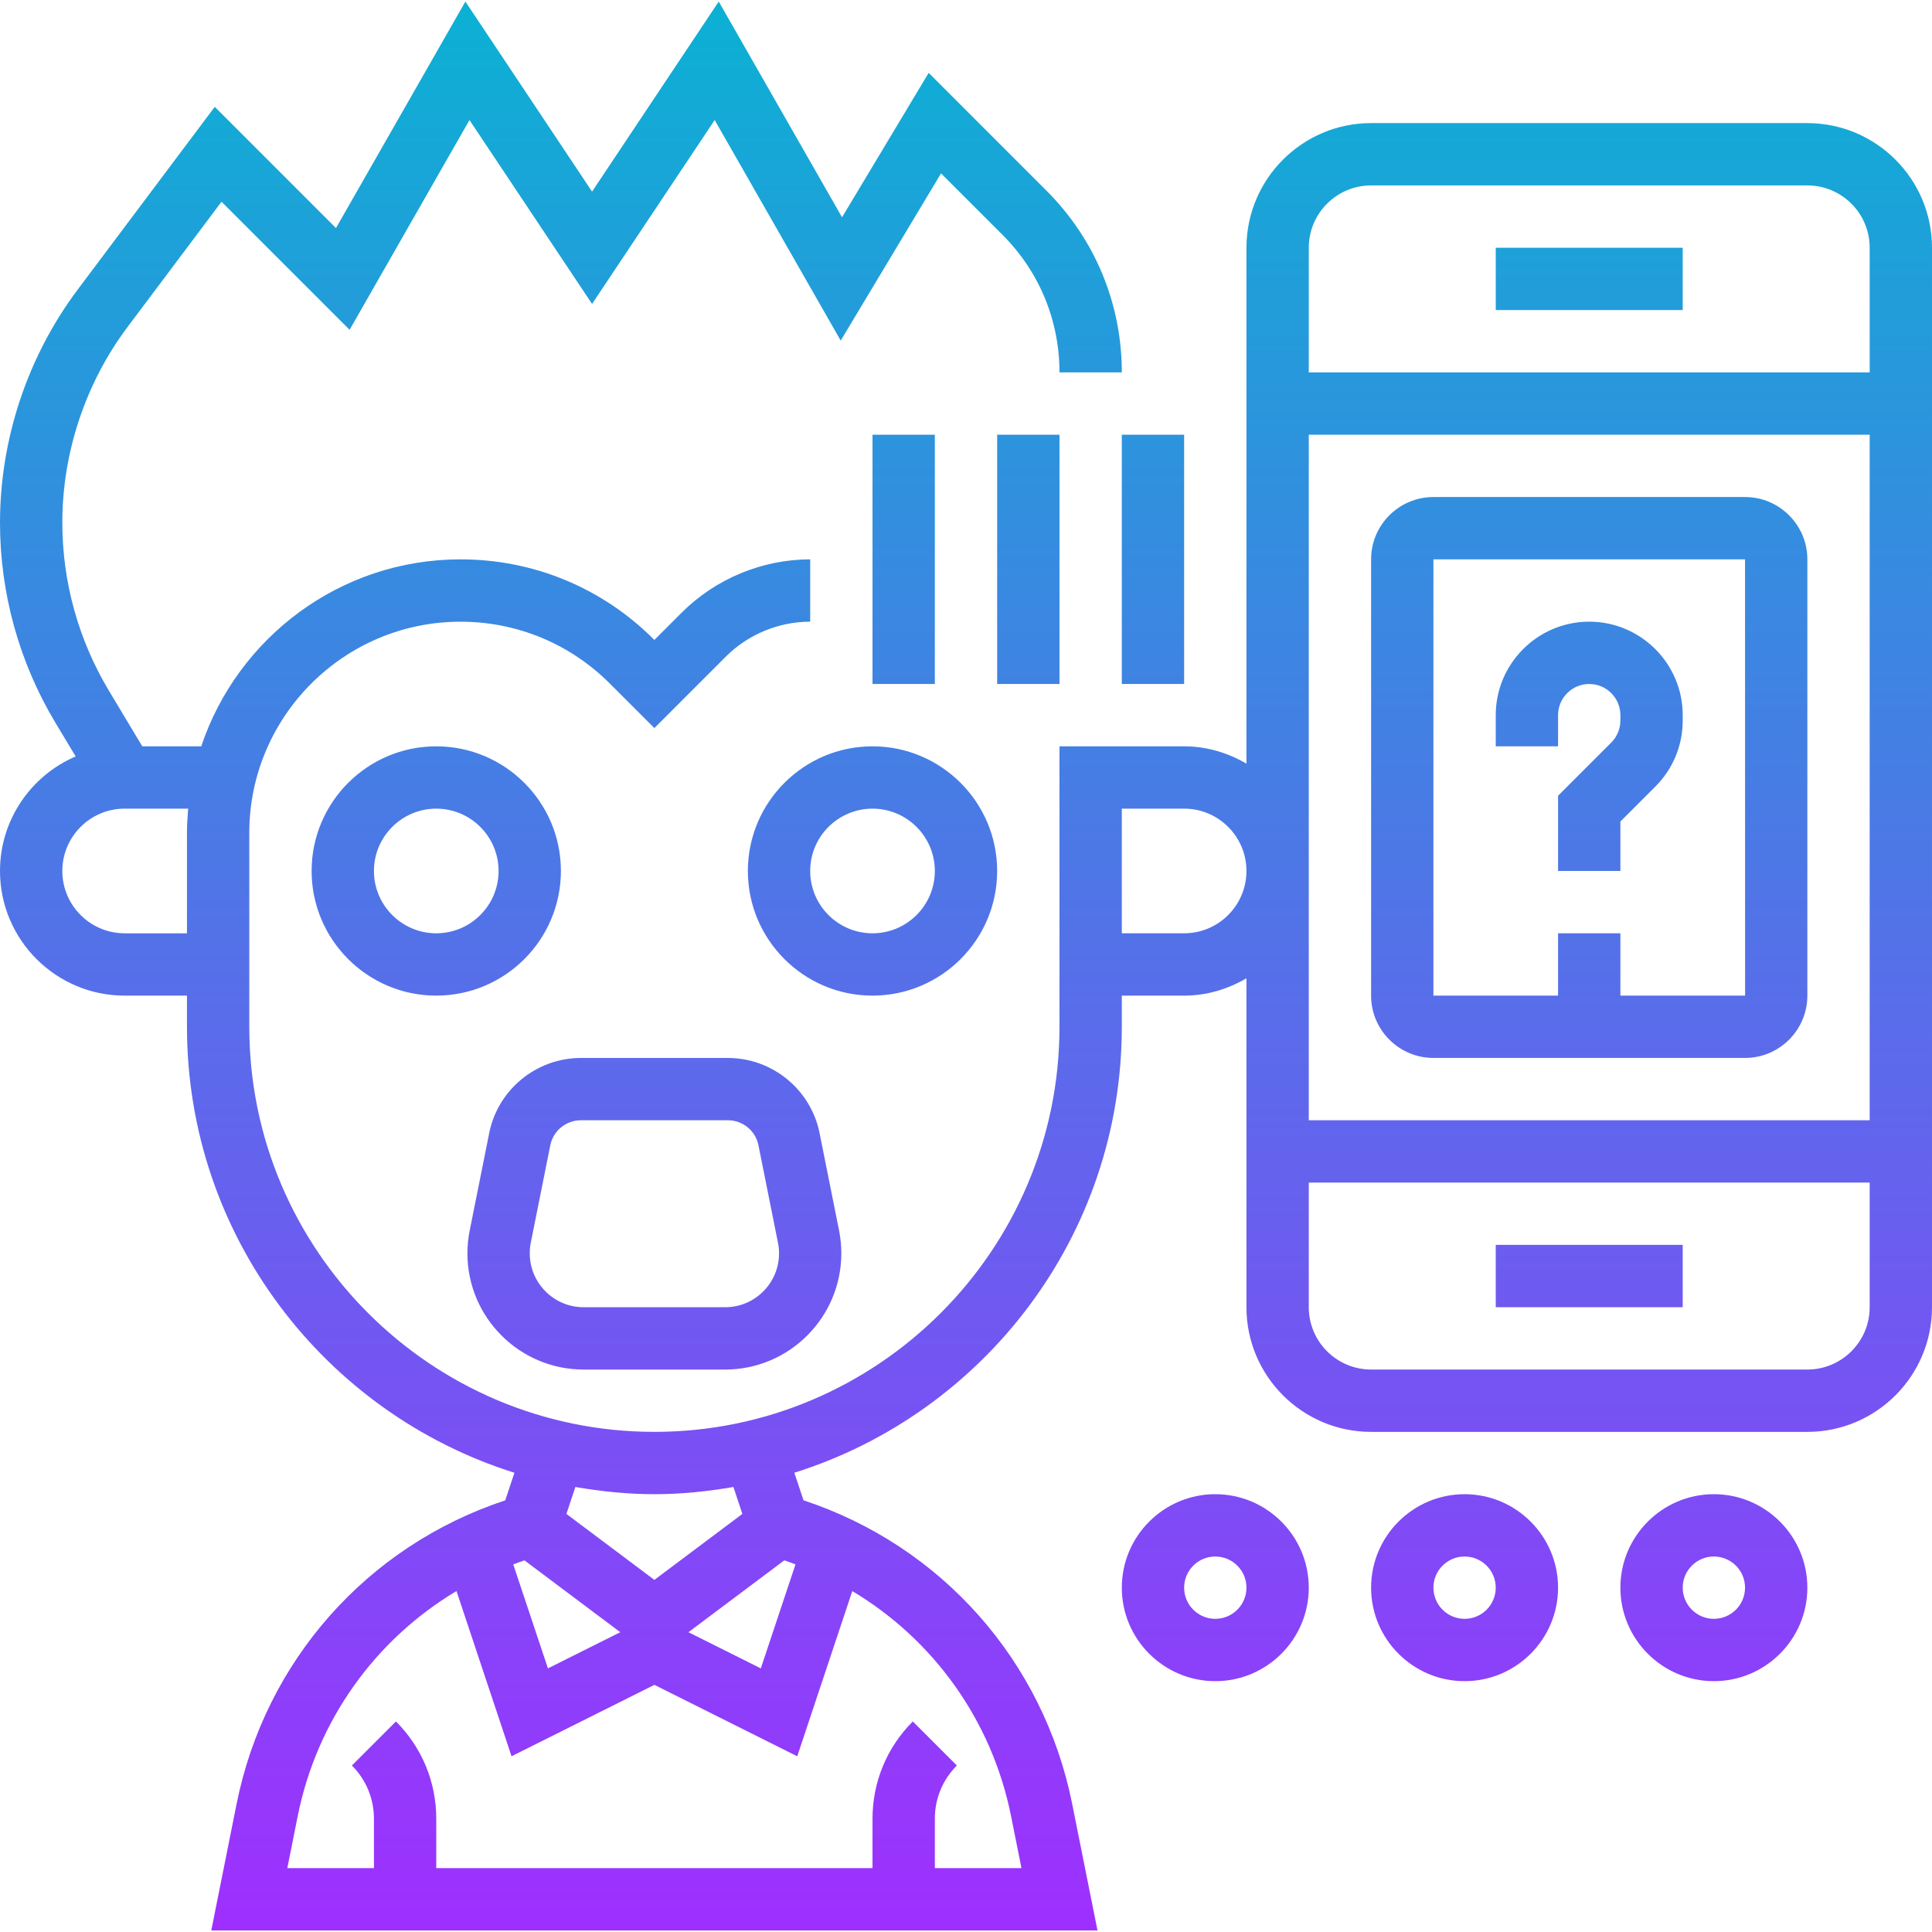<svg id="_x33_0" enable-background="new 0 0 62 61.901" height="512" viewBox="0 0 62 61.901" width="512" xmlns="http://www.w3.org/2000/svg" xmlns:xlink="http://www.w3.org/1999/xlink"><linearGradient id="SVGID_1_" gradientUnits="userSpaceOnUse" x1="31" x2="31" y1="61.901" y2="0"><stop offset="0" stop-color="#9f2fff"/><stop offset="1" stop-color="#0bb1d3"/></linearGradient><path d="m18 27.901c0-2.206-1.794-4-4-4s-4 1.794-4 4 1.794 4 4 4 4-1.794 4-4zm-4 2c-1.103 0-2-.897-2-2s.897-2 2-2 2 .897 2 2-.897 2-2 2zm18-2c0-2.206-1.794-4-4-4s-4 1.794-4 4 1.794 4 4 4 4-1.794 4-4zm-6 0c0-1.103.897-2 2-2s2 .897 2 2-.897 2-2 2-2-.897-2-2zm-7.271 16h4.541c2.057 0 3.729-1.673 3.729-3.729 0-.246-.024-.492-.072-.731l-.626-3.127c-.278-1.397-1.516-2.412-2.941-2.412h-4.72c-1.426 0-2.663 1.015-2.941 2.411l-.626 3.128c-.049.239-.073.485-.073.731 0 2.057 1.673 3.729 3.729 3.729zm-1.696-4.068.626-3.129c.093-.465.505-.803.98-.803h4.721c.476 0 .888.338.98.804l.626 3.128c.023.111.034.225.034.339 0 .954-.775 1.729-1.729 1.729h-4.541c-.954 0-1.729-.775-1.729-1.729-.001-.114.01-.228.032-.339zm18.967-17.932v-8h2v8zm-4-8h2v8h-2zm-2 0v8h-2v-8zm12 37c0-1.654-1.346-3-3-3s-3 1.346-3 3 1.346 3 3 3 3-1.345 3-3zm-4 0c0-.552.448-1 1-1s1 .448 1 1-.448 1-1 1-1-.448-1-1zm9-3c-1.654 0-3 1.346-3 3s1.346 3 3 3 3-1.346 3-3-1.346-3-3-3zm0 4c-.552 0-1-.448-1-1s.448-1 1-1 1 .448 1 1-.448 1-1 1zm11-1c0-1.654-1.346-3-3-3s-3 1.346-3 3 1.346 3 3 3 3-1.345 3-3zm-3 1c-.552 0-1-.448-1-1s.448-1 1-1 1 .448 1 1-.448 1-1 1zm3-48h-14c-2.206 0-4 1.794-4 4v16.556c-.591-.344-1.268-.556-2-.556h-4v9c0 7.168-5.832 13-13 13s-13-5.832-13-13v-6.221c0-3.737 3.041-6.778 6.778-6.778 1.811 0 3.513.705 4.793 1.985l1.429 1.428 2.293-2.293c.713-.713 1.699-1.121 2.707-1.121v-2c-1.534 0-3.036.622-4.121 1.707l-.879.879-.015-.015c-1.658-1.658-3.862-2.571-6.207-2.571-3.869 0-7.155 2.518-8.32 6h-1.892l-1.074-1.79c-.976-1.628-1.492-3.49-1.492-5.386 0-2.251.743-4.481 2.094-6.282l3.015-4.019 4.11 4.11 3.847-6.731 3.934 5.901 3.935-5.901 4.044 7.077 3.22-5.366 1.974 1.974c1.178 1.178 1.827 2.746 1.827 4.413h2c0-2.202-.857-4.271-2.414-5.828l-3.784-3.784-2.78 4.634-3.957-6.923-4.065 6.099-4.065-6.099-4.153 7.269-3.89-3.89-4.398 5.864c-1.608 2.144-2.494 4.801-2.494 7.482 0 2.259.614 4.477 1.777 6.416l.651 1.084c-1.426.612-2.428 2.028-2.428 3.676 0 2.206 1.794 4 4 4h2v1c0 6.707 4.425 12.398 10.509 14.312l-.295.885c-4.422 1.46-7.703 5.149-8.622 9.746l-.812 4.057h28.44l-.812-4.058c-.919-4.597-4.2-8.286-8.622-9.746l-.295-.885c6.084-1.912 10.509-7.603 10.509-14.311v-1h2c.732 0 1.409-.212 2-.556v10.556c0 2.206 1.794 4 4 4h14c2.206 0 4-1.794 4-4v-34c0-2.206-1.794-4-4-4zm-54 26c-1.103 0-2-.897-2-2s.897-2 2-2h2.039c-.022.257-.039.516-.039.779v3.222h-2zm21.169 20.123c.121.04.24.086.359.13l-1.113 3.337-2.322-1.161zm-5.263 2.306-2.322 1.161-1.113-3.337c.119-.044.238-.09.359-.13zm12.541 5.906.333 1.665h-2.78v-1.586c0-.645.251-1.251.707-1.707l-1.414-1.414c-.834.834-1.293 1.943-1.293 3.121v1.586h-14v-1.586c0-1.179-.459-2.287-1.293-3.121l-1.414 1.414c.456.456.707 1.063.707 1.707v1.586h-2.78l.333-1.665c.616-3.077 2.489-5.667 5.096-7.227l1.767 5.302 4.584-2.291 4.584 2.292 1.767-5.302c2.607 1.56 4.48 4.149 5.096 7.226zm-8.624-9.702-2.823 2.117-2.823-2.117.288-.864c.826.142 1.67.231 2.536.231s1.71-.09 2.536-.231zm20.177-42.633h14c1.103 0 2 .897 2 2v4h-18v-4c0-1.102.897-2 2-2zm-2 8h18v22h-18zm-4 16h-2v-4h2c1.103 0 2 .897 2 2s-.897 2-2 2zm20 14h-14c-1.103 0-2-.897-2-2v-4h18v4c0 1.103-.897 2-2 2zm-10-4h6v2h-6zm6-30h-6v-2h6zm2 6h-10c-1.103 0-2 .897-2 2v14c0 1.103.897 2 2 2h10c1.103 0 2-.897 2-2v-14c0-1.102-.897-2-2-2zm-4 16v-2h-2v2h-4v-14h10l.002 14zm2-9v.172c0 .801-.313 1.555-.879 2.121l-1.121 1.121v1.586h-2v-2.414l1.707-1.707c.187-.186.293-.444.293-.707v-.172c0-.552-.448-1-1-1s-1 .448-1 1v1h-2v-1c0-1.654 1.346-3 3-3s3 1.346 3 3z" fill="url(#SVGID_1_)"/></svg>